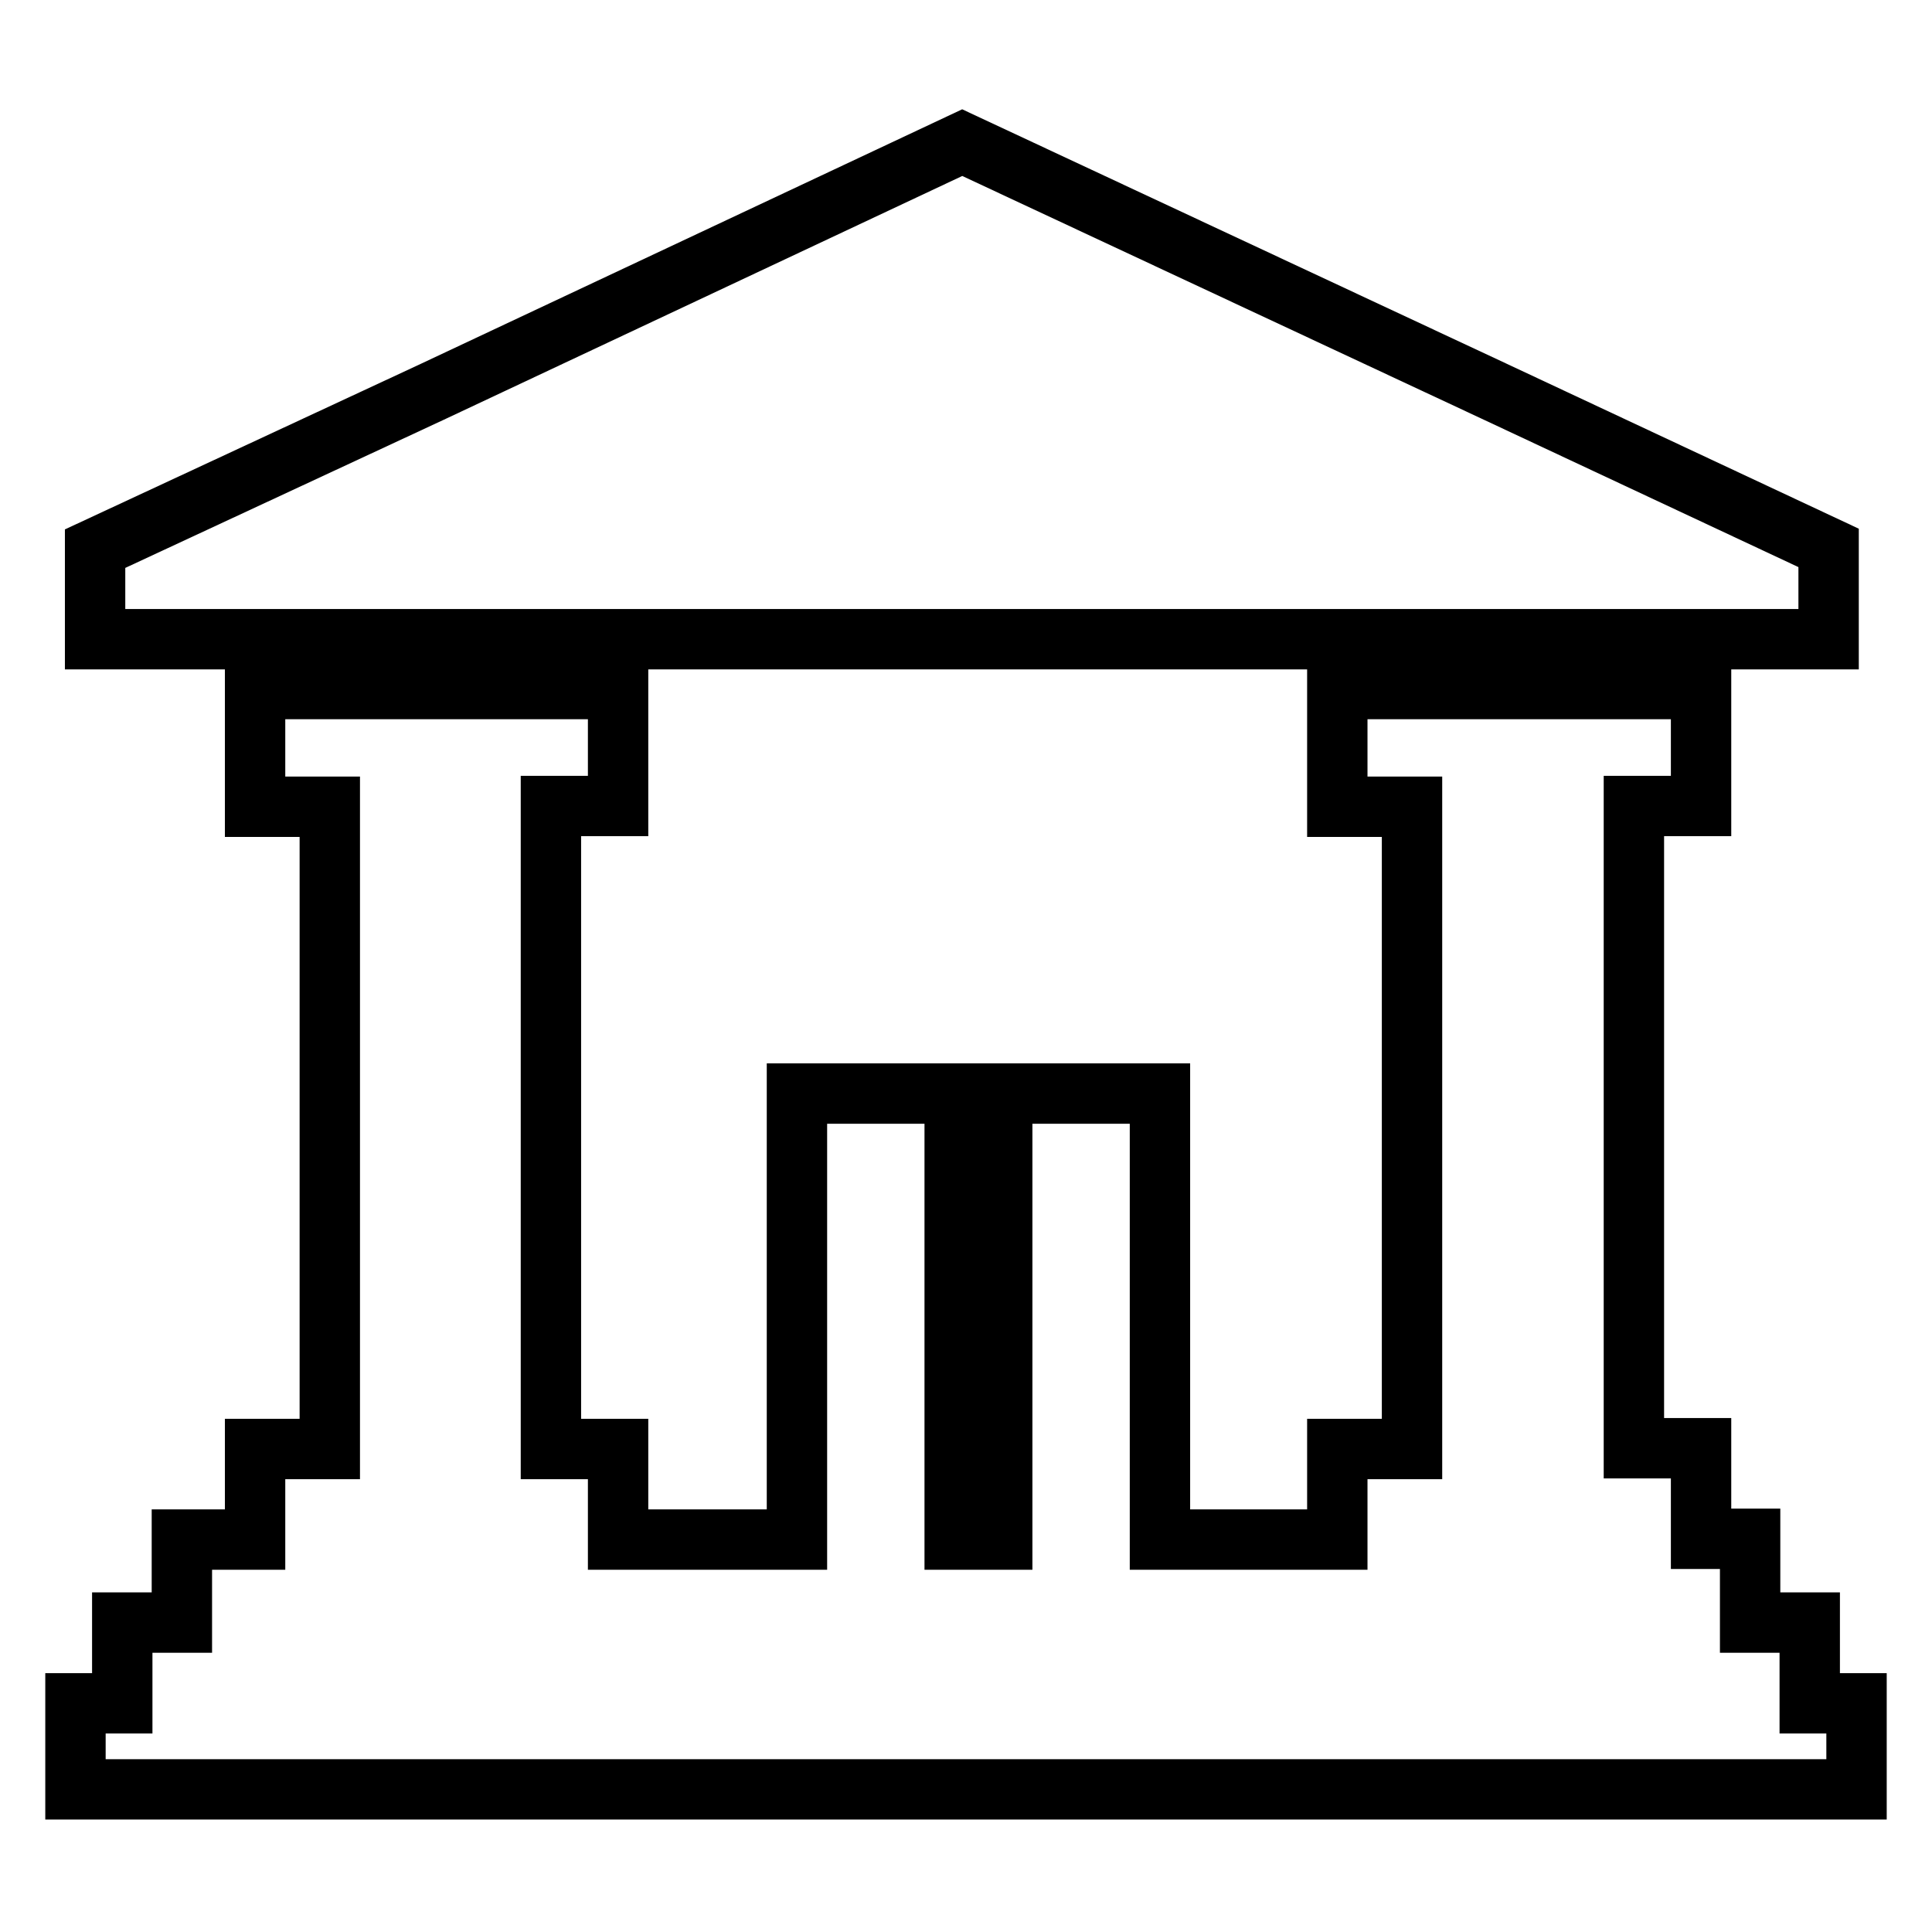 <?xml version="1.0" encoding="utf-8"?>
<!-- Svg Vector Icons : http://www.onlinewebfonts.com/icon -->
<!DOCTYPE svg PUBLIC "-//W3C//DTD SVG 1.1//EN" "http://www.w3.org/Graphics/SVG/1.1/DTD/svg11.dtd">
<svg version="1.1" xmlns="http://www.w3.org/2000/svg" xmlns:xlink="http://www.w3.org/1999/xlink" x="0px" y="0px" viewBox="0 0 256 256" enable-background="new 0 0 256 256" xml:space="preserve">
<g> <path stroke-width="8" fill-opacity="0" stroke="#000000"  d="M73,191.9v-85.1h8.9V91.3H33.8v15.6h9.9v85.1h-9.9v12h-9.7V215h-7.9v10.7H10v11.4h236v-11.4h-6.2V215h-7.9 v-11.1h-6.5v-12h-8.9v-85.1h8.9V91.3h-48.2v15.6h9.9v85.1h-9.9v12h-23.5v-59.1h-20.9v59.1h-6.3v-59.1h-20.9v59.1H81.9v-12H73z  M127.5,18.9l70.4,32.9l44.4,20.8v12.1H12.6v-12L57.1,52L127.5,18.9L127.5,18.9z"/></g>
</svg>